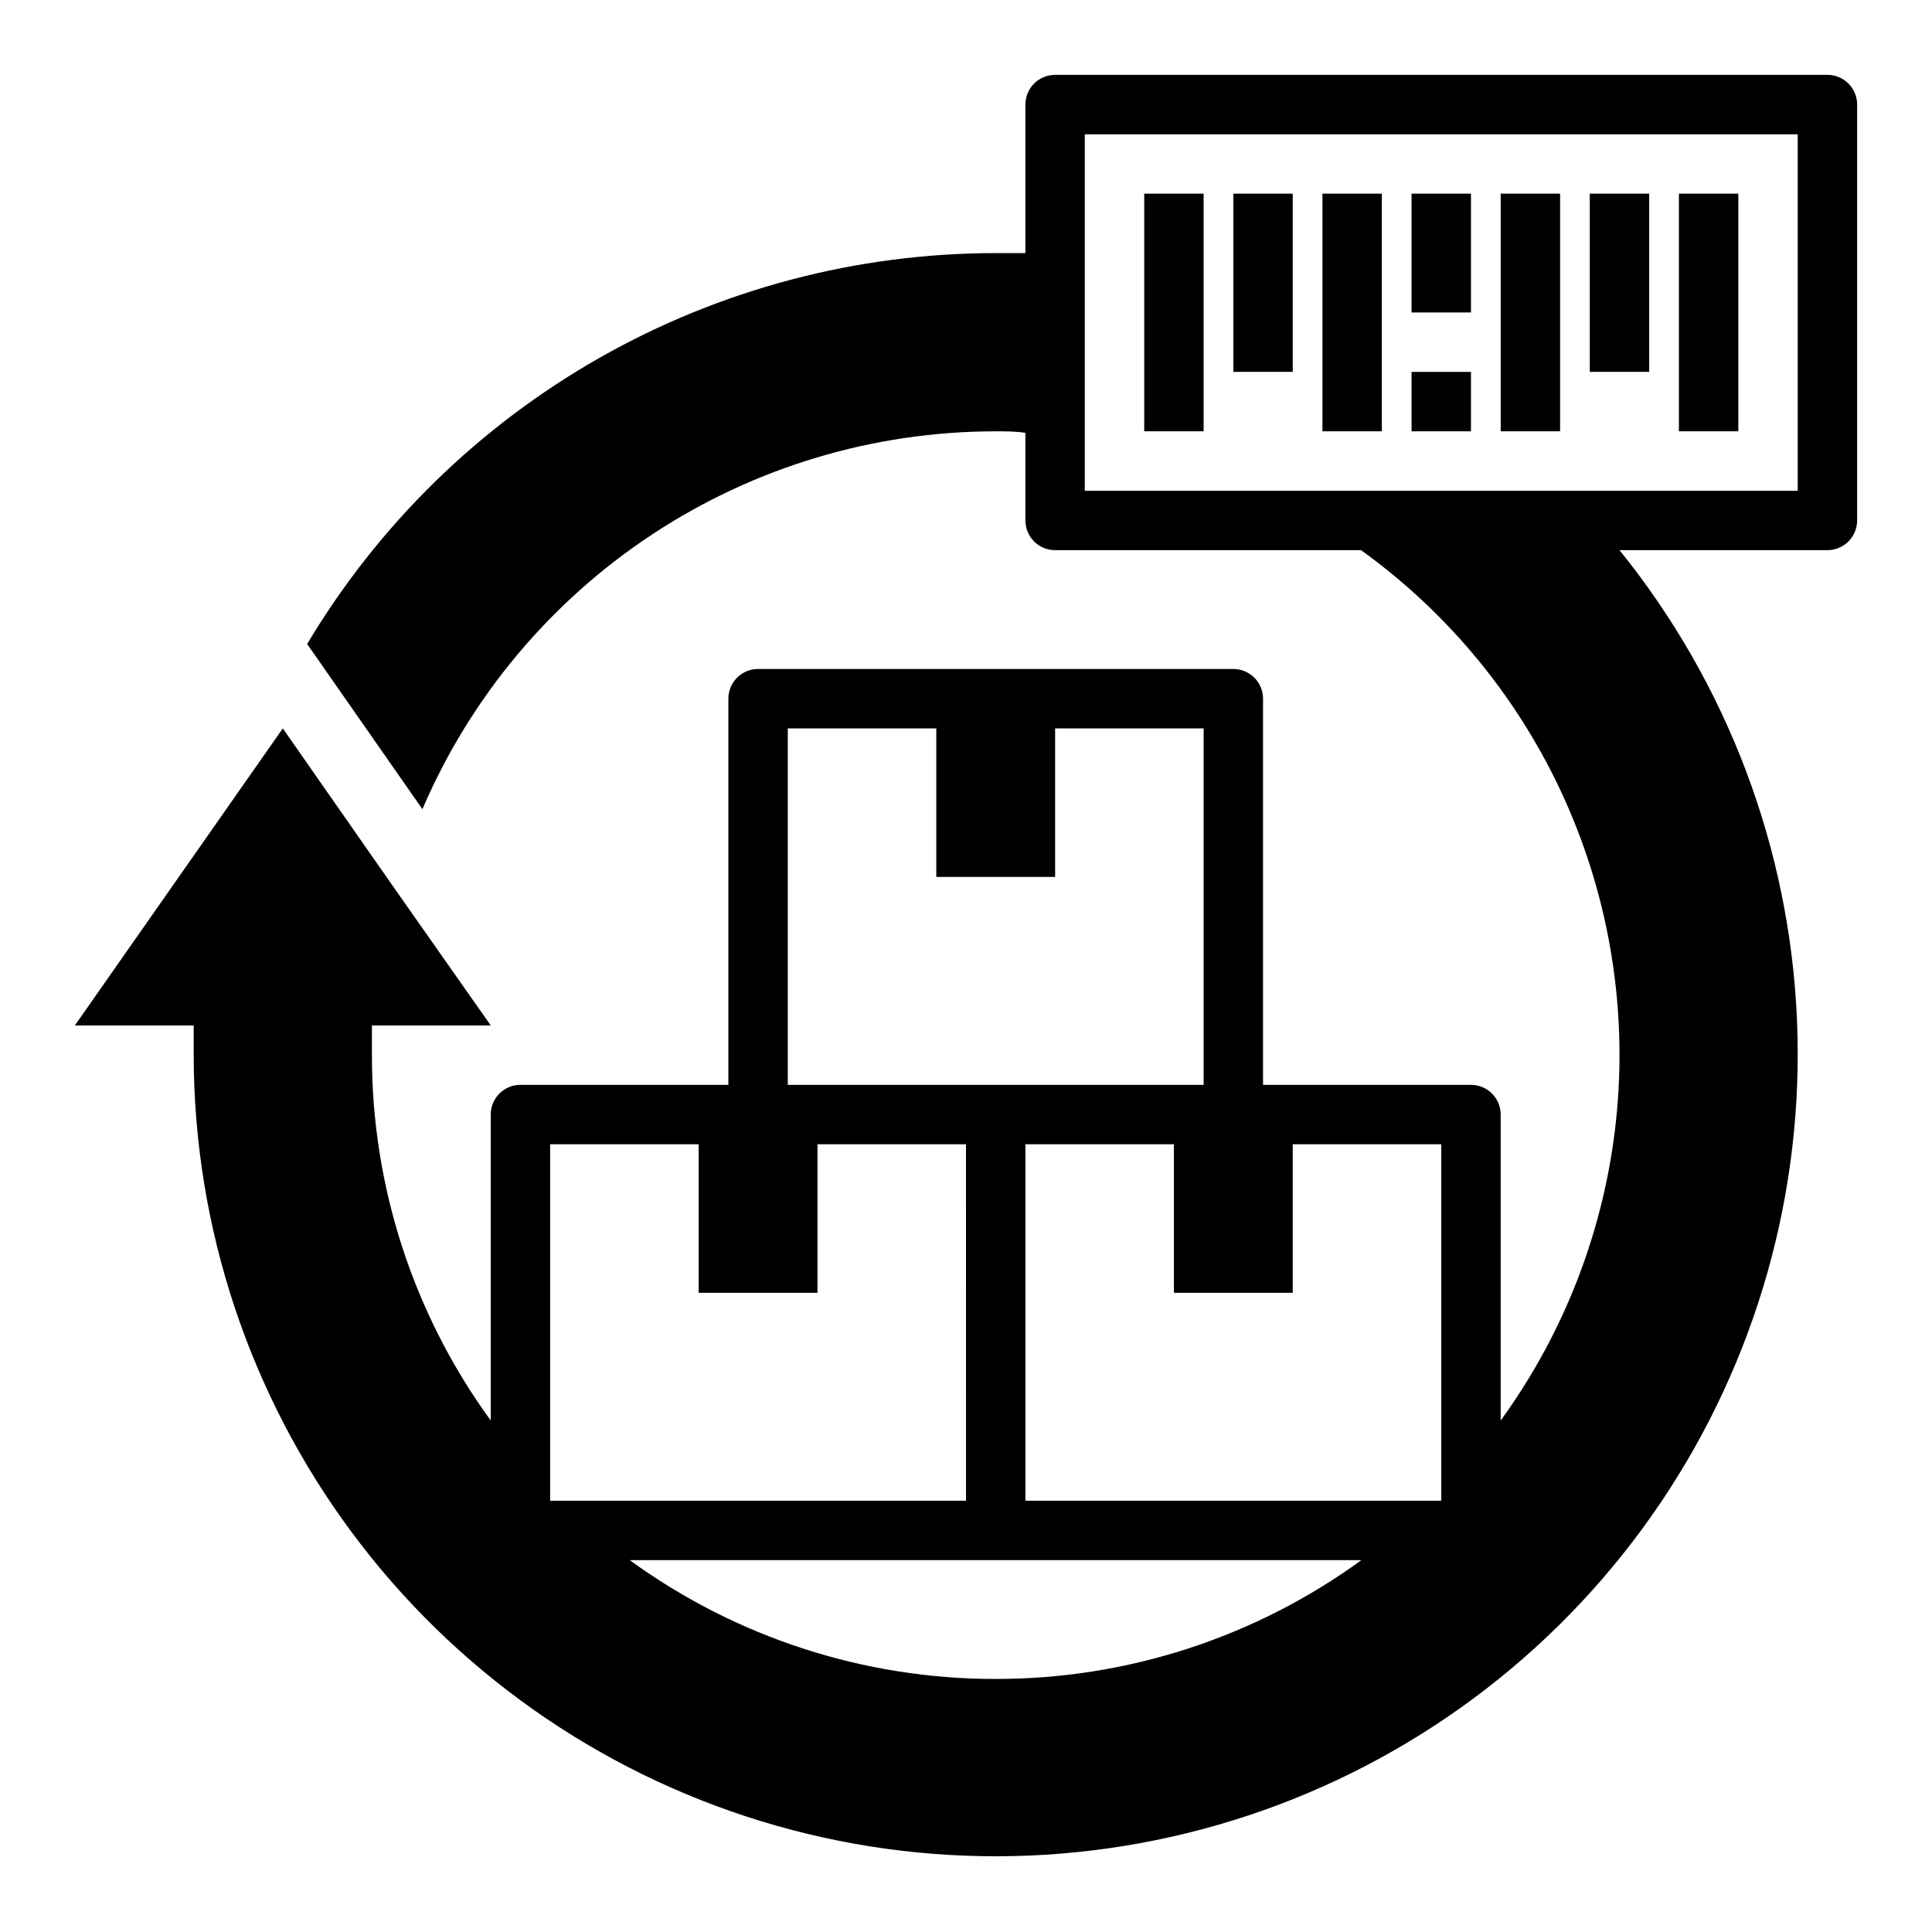 <?xml version="1.0" encoding="UTF-8"?>
<!-- Uploaded to: ICON Repo, www.svgrepo.com, Generator: ICON Repo Mixer Tools -->
<svg fill="#000000" width="800px" height="800px" version="1.1" viewBox="144 144 512 512" xmlns="http://www.w3.org/2000/svg">
 <g>
  <path d="m518.08 195.32h15.742v31.488h-15.742z"/>
  <path d="m518.08 242.56h15.742v15.742h-15.742z"/>
  <path d="m565.31 195.32h15.742v47.23h-15.742z"/>
  <path d="m470.85 195.32h15.742v47.23h-15.742z"/>
  <path d="m447.23 195.32h15.742v62.977h-15.742z"/>
  <path d="m541.7 195.32h15.742v62.977h-15.742z"/>
  <path d="m588.93 195.32h15.742v62.977h-15.742z"/>
  <path d="m494.46 195.32h15.742v62.977h-15.742z"/>
  <path d="m628.29 163.84h-204.68c-4.348 0-7.871 3.527-7.871 7.875v39.359h-7.871c-36.781 0.004-72.93 9.551-104.91 27.711-31.984 18.156-58.707 44.305-77.559 75.883l30.543 43.77c12.75-29.723 33.941-55.051 60.949-72.848 27.004-17.801 58.637-27.285 90.98-27.285 2.676 0 5.273 0 7.871 0.395v23.223c0 2.09 0.828 4.09 2.305 5.566s3.481 2.305 5.566 2.305h81.082c23.543 16.961 42.188 39.828 54.059 66.301s16.547 55.609 13.551 84.469c-2.996 28.855-13.555 56.41-30.609 79.883v-81.082c0-2.09-0.828-4.09-2.305-5.566-1.477-1.477-3.481-2.305-5.566-2.305h-55.105v-102.34c0-2.086-0.828-4.09-2.305-5.566-1.477-1.473-3.481-2.305-5.566-2.305h-125.95c-4.348 0-7.871 3.523-7.871 7.871v102.34h-55.105c-4.348 0-7.871 3.523-7.871 7.871v81.082c-20.492-28.125-31.516-62.031-31.488-96.828v-7.871h31.488l-25.82-36.762-29.285-41.957-55.105 78.719h31.488v7.871c0.051 45.496 14.695 89.773 41.785 126.32 27.086 36.547 65.188 63.441 108.7 76.727 43.512 13.285 90.137 12.258 133.02-2.93s79.762-43.734 105.21-81.445c25.449-37.707 38.129-82.586 36.176-128.04-1.953-45.449-18.441-89.074-47.035-124.46h55.105c2.086 0 4.09-0.828 5.566-2.305 1.473-1.477 2.305-3.477 2.305-5.566v-110.21c0-2.09-0.832-4.09-2.305-5.566-1.477-1.477-3.481-2.309-5.566-2.309zm-275.52 173.19h39.359v39.359h31.488v-39.359h39.359l0.004 94.465h-110.21zm-62.977 110.21h39.359v39.359h31.488v-39.359h39.359l0.004 94.465h-110.21zm118.08 141.7c-34.848 0.039-68.805-10.984-96.984-31.488h193.89c-28.152 20.492-62.082 31.52-96.902 31.488zm118.08-47.23h-110.21v-94.465h39.359v39.359h31.488v-39.359h39.359zm94.461-267.65h-188.93v-94.465h188.93z"/>
 </g>
</svg>